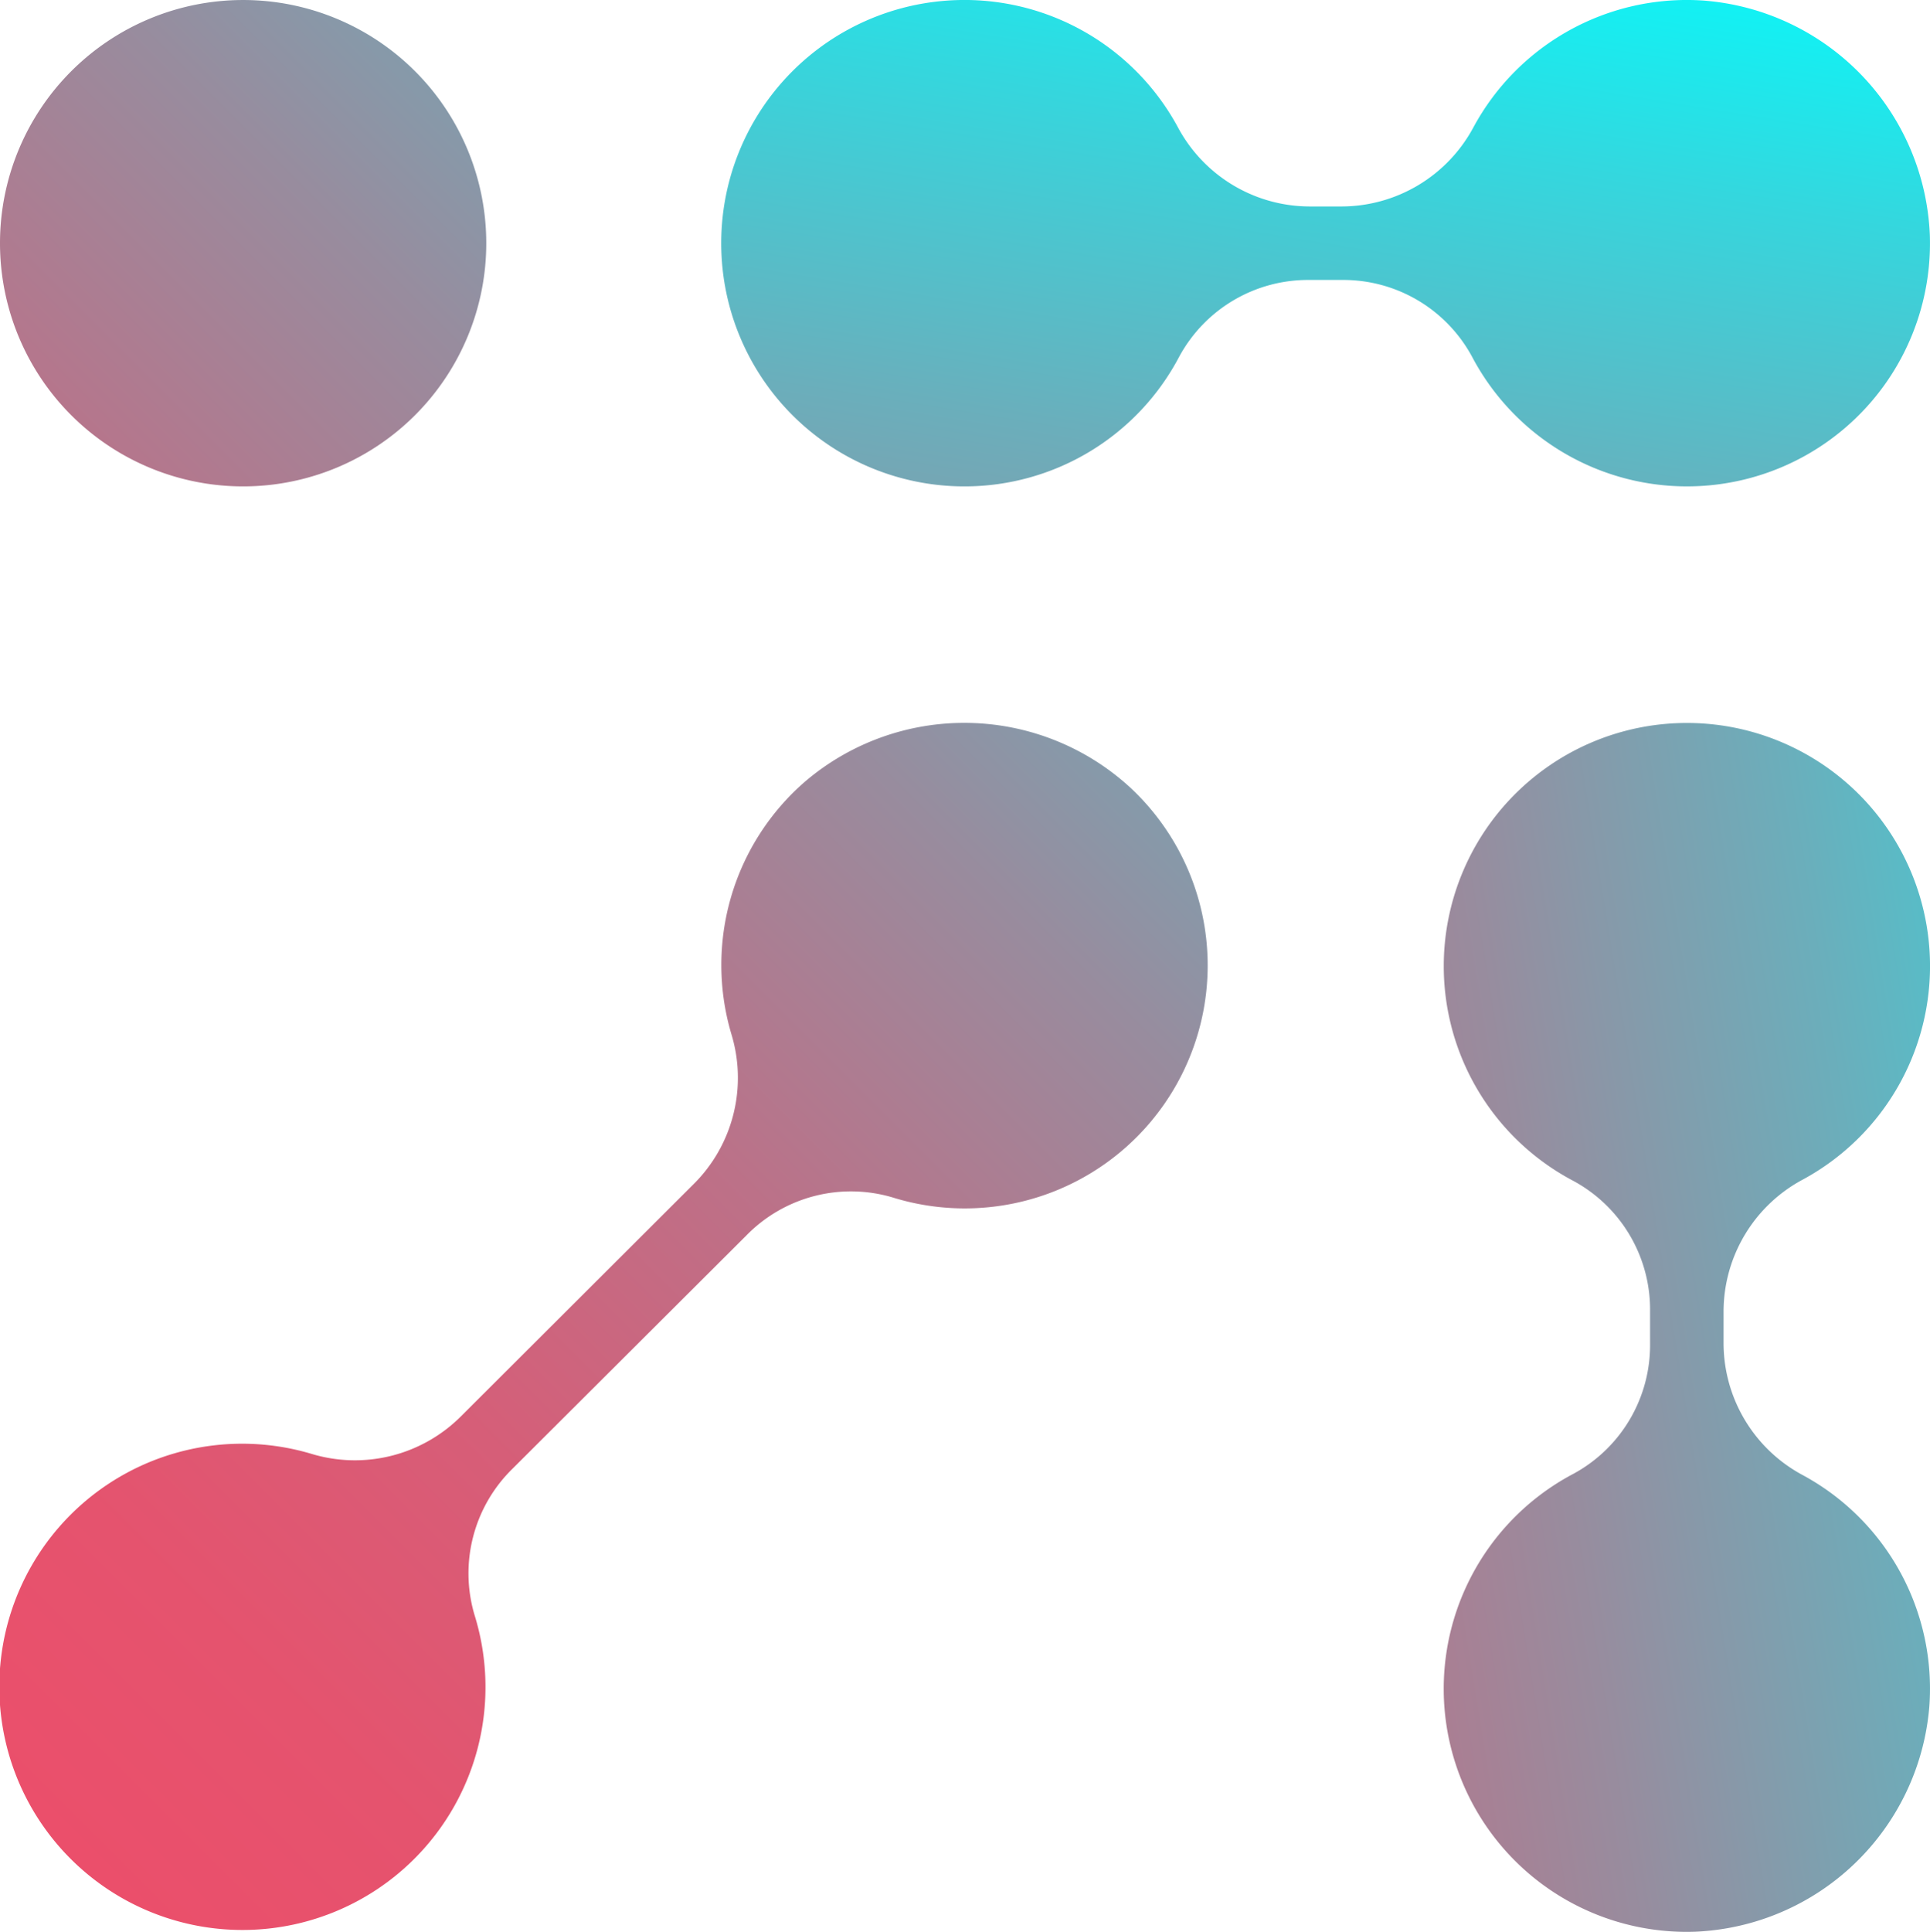 <?xml version="1.0" encoding="UTF-8"?>
<svg xmlns="http://www.w3.org/2000/svg" xmlns:xlink="http://www.w3.org/1999/xlink" width="174" height="174.127" viewBox="0 0 174 174.127">
  <defs>
    <linearGradient id="linear-gradient" x1="-0.688" y1="3.453" x2="0.788" y2="-0.214" gradientUnits="objectBoundingBox">
      <stop offset="0" stop-color="#eb4f6b"></stop>
      <stop offset="0.104" stop-color="#e5536e"></stop>
      <stop offset="0.234" stop-color="#d65e78"></stop>
      <stop offset="0.378" stop-color="#bc7188"></stop>
      <stop offset="0.532" stop-color="#988c9e"></stop>
      <stop offset="0.694" stop-color="#6baebb"></stop>
      <stop offset="0.86" stop-color="#34d7de"></stop>
      <stop offset="1" stop-color="aqua"></stop>
    </linearGradient>
    <linearGradient id="linear-gradient-2" x1="0.058" y1="0.941" x2="1.535" y2="-0.536" xlink:href="#linear-gradient"></linearGradient>
    <linearGradient id="linear-gradient-3" x1="-1.71" y1="1.389" x2="1.957" y2="-0.086" xlink:href="#linear-gradient"></linearGradient>
    <linearGradient id="linear-gradient-4" x1="-1.339" y1="2.339" x2="2.327" y2="-1.327" xlink:href="#linear-gradient"></linearGradient>
  </defs>
  <g id="arrow-gradin-90grad" transform="translate(-2047.56 -711.154)">
    <path id="Pfad_28" data-name="Pfad 28" d="M2182.026,743.288a21.907,21.907,0,0,0,41.281-10.952,22.113,22.113,0,0,0-20.339-21.127,21.863,21.863,0,0,0-20.806,11.415,13.515,13.515,0,0,1-11.848,7.139h-2.95a13.5,13.5,0,0,1-11.849-7.139,21.867,21.867,0,0,0-20.816-11.415,21.921,21.921,0,0,0,1.568,43.786,21.864,21.864,0,0,0,19.375-11.707,13.2,13.2,0,0,1,11.722-6.9h2.95A13.183,13.183,0,0,1,2182.026,743.288Z" transform="translate(-1.762 0)" fill="url(#linear-gradient)"></path>
    <path id="Pfad_29" data-name="Pfad 29" d="M2120.153,783.357a21.876,21.876,0,0,0-6.65,22.789,13.5,13.5,0,0,1-3.33,13.425l-21.108,21.06a13.508,13.508,0,0,1-13.426,3.33,21.875,21.875,0,0,0-22.792,6.647,21.921,21.921,0,0,0,32.071,29.851,21.88,21.88,0,0,0,5.423-21.975,13.189,13.189,0,0,1,3.408-13.165l21.117-21.06a13.188,13.188,0,0,1,13.163-3.41,21.9,21.9,0,0,0,21.439-36.933A22.113,22.113,0,0,0,2120.153,783.357Z" transform="translate(0 -1.766)" fill="url(#linear-gradient-2)"></path>
    <path id="Pfad_30" data-name="Pfad 30" d="M2213.623,845.882a13.5,13.5,0,0,1-7.146-11.847v-2.949a13.5,13.5,0,0,1,7.146-11.847,21.879,21.879,0,0,0,11.411-20.815,21.92,21.92,0,0,0-43.783,1.57,21.869,21.869,0,0,0,11.7,19.373,13.189,13.189,0,0,1,6.9,11.719v2.949a13.19,13.19,0,0,1-6.9,11.719,21.907,21.907,0,0,0,10.953,41.28,22.124,22.124,0,0,0,21.127-20.338A21.879,21.879,0,0,0,2213.623,845.882Z" transform="translate(-3.528 -1.766)" fill="url(#linear-gradient-3)"></path>
    <path id="Pfad_31" data-name="Pfad 31" d="M2069.486,754.995a21.92,21.92,0,1,0-21.926-21.919A21.919,21.919,0,0,0,2069.486,754.995Z" transform="translate(0 0)" fill="url(#linear-gradient-4)"></path>
  </g>
</svg>
